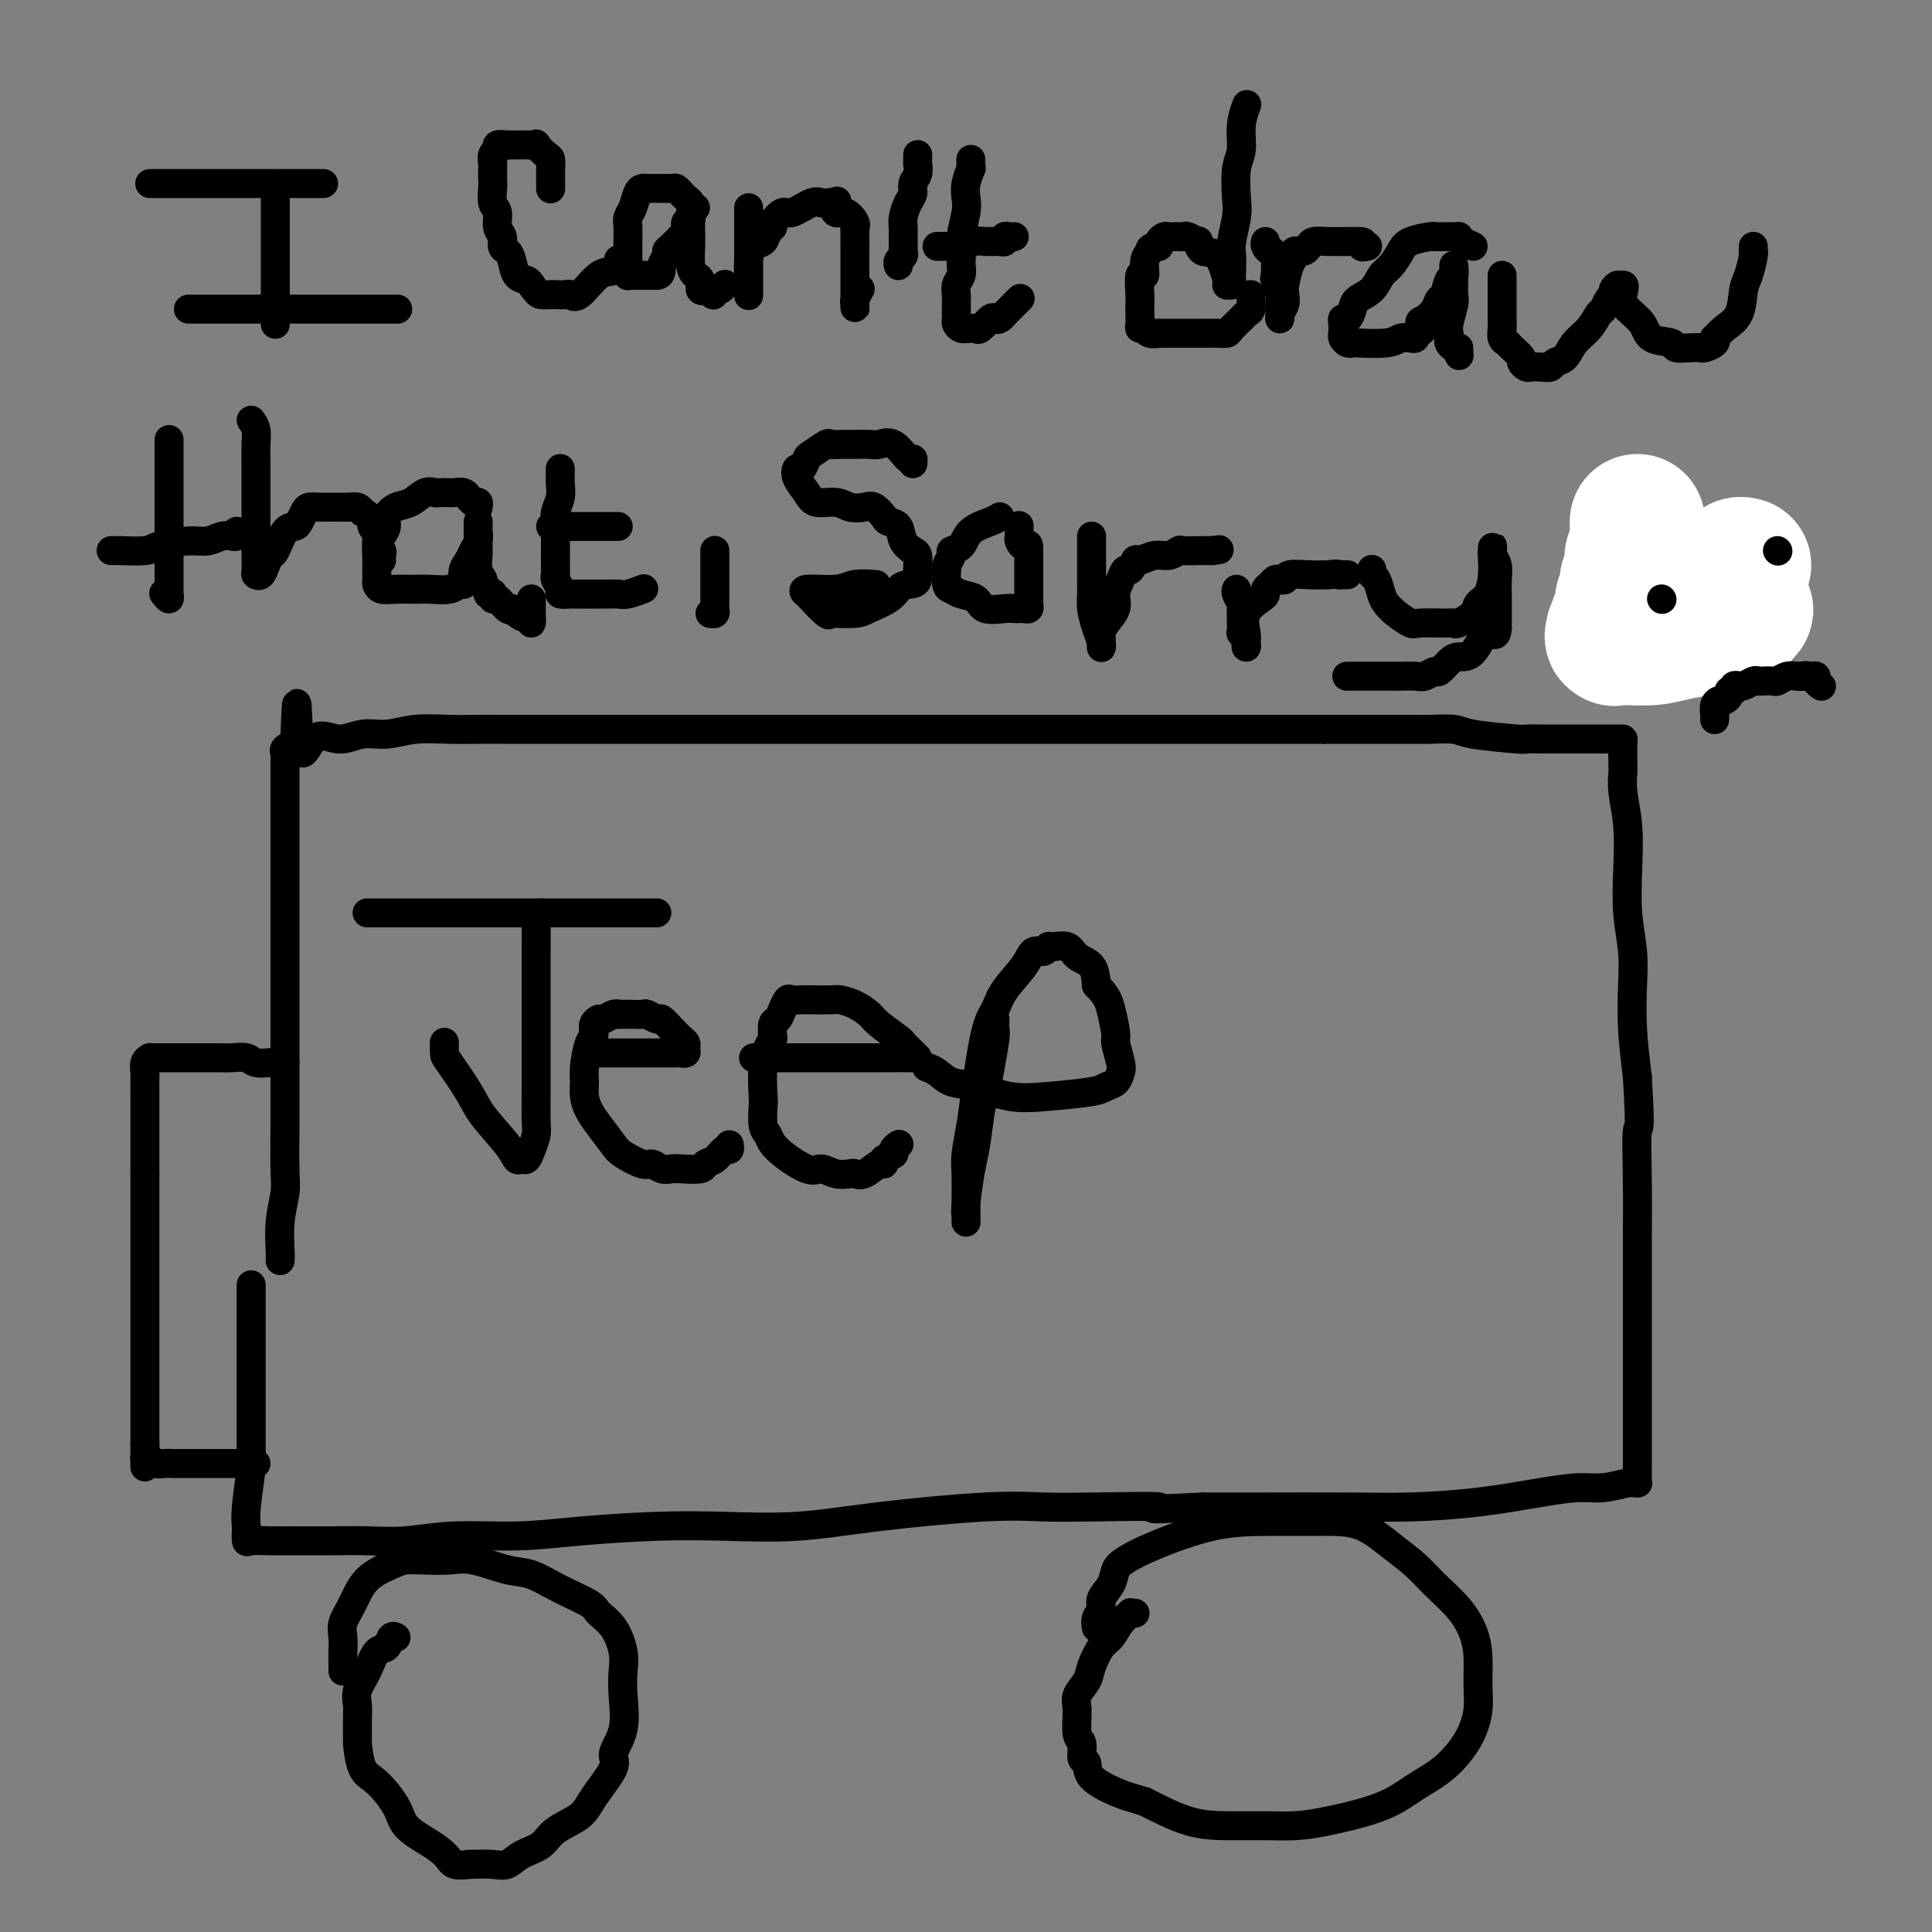 <svg viewBox='0 0 400 400' version='1.1' xmlns='http://www.w3.org/2000/svg' xmlns:xlink='http://www.w3.org/1999/xlink'><rect x="0" y="0" width="400" height="400" fill="#808080" stroke="none"/><g fill='none' stroke='#000000' stroke-width='6' stroke-linecap='round' stroke-linejoin='round'><path d='M58,261c0.030,-0.326 0.061,-0.652 0,-2c-0.061,-1.348 -0.212,-3.718 0,-6c0.212,-2.282 0.789,-4.478 1,-6c0.211,-1.522 0.057,-2.371 0,-5c-0.057,-2.629 -0.015,-7.036 0,-9c0.015,-1.964 0.004,-1.483 0,-6c-0.004,-4.517 -0.001,-14.031 0,-20c0.001,-5.969 0.000,-8.393 0,-11c-0.000,-2.607 -0.000,-5.399 0,-8c0.000,-2.601 0.000,-5.012 0,-7c-0.000,-1.988 -0.000,-3.552 0,-5c0.000,-1.448 0.000,-2.778 0,-4c-0.000,-1.222 -0.000,-2.334 0,-3c0.000,-0.666 0.000,-0.884 0,-2c-0.000,-1.116 -0.000,-3.129 0,-4c0.000,-0.871 0.000,-0.601 0,-1c-0.000,-0.399 -0.002,-1.469 0,-2c0.002,-0.531 0.006,-0.524 0,-1c-0.006,-0.476 -0.022,-1.437 0,-2c0.022,-0.563 0.083,-0.729 0,-1c-0.083,-0.271 -0.309,-0.649 0,-1c0.309,-0.351 1.155,-0.676 2,-1'/><path d='M61,154c0.572,-16.488 0.504,-4.207 1,0c0.496,4.207 1.558,0.339 3,-1c1.442,-1.339 3.266,-0.148 5,0c1.734,0.148 3.380,-0.745 5,-1c1.620,-0.255 3.214,0.128 5,0c1.786,-0.128 3.762,-0.766 6,-1c2.238,-0.234 4.737,-0.063 7,0c2.263,0.063 4.290,0.017 6,0c1.710,-0.017 3.104,-0.004 5,0c1.896,0.004 4.296,0.001 7,0c2.704,-0.001 5.714,-0.000 8,0c2.286,0.000 3.848,0.000 6,0c2.152,-0.000 4.893,-0.000 7,0c2.107,0.000 3.579,0.000 6,0c2.421,-0.000 5.790,-0.000 8,0c2.210,0.000 3.261,0.000 7,0c3.739,-0.000 10.164,-0.000 14,0c3.836,0.000 5.081,0.000 8,0c2.919,-0.000 7.512,-0.000 11,0c3.488,0.000 5.873,0.000 8,0c2.127,-0.000 3.997,-0.000 7,0c3.003,0.000 7.137,0.000 10,0c2.863,-0.000 4.453,-0.000 6,0c1.547,0.000 3.051,0.000 5,0c1.949,-0.000 4.343,-0.000 7,0c2.657,0.000 5.577,0.000 8,0c2.423,-0.000 4.348,-0.000 7,0c2.652,0.000 6.030,0.000 9,0c2.970,-0.000 5.530,-0.000 8,0c2.470,0.000 4.848,0.000 7,0c2.152,0.000 4.076,0.000 6,0'/><path d='M274,151c30.168,0.000 11.589,0.000 6,0c-5.589,-0.000 1.812,-0.001 5,0c3.188,0.001 2.163,0.003 3,0c0.837,-0.003 3.535,-0.011 5,0c1.465,0.011 1.697,0.041 3,0c1.303,-0.041 3.677,-0.155 5,0c1.323,0.155 1.597,0.577 4,1c2.403,0.423 6.937,0.845 9,1c2.063,0.155 1.656,0.041 2,0c0.344,-0.041 1.441,-0.011 3,0c1.559,0.011 3.581,0.003 5,0c1.419,-0.003 2.237,-0.001 4,0c1.763,0.001 4.473,0.001 6,0c1.527,-0.001 1.872,-0.005 2,0c0.128,0.005 0.038,0.017 0,1c-0.038,0.983 -0.024,2.938 0,4c0.024,1.062 0.058,1.233 0,2c-0.058,0.767 -0.208,2.132 0,4c0.208,1.868 0.774,4.239 1,7c0.226,2.761 0.112,5.911 0,9c-0.112,3.089 -0.223,6.118 0,9c0.223,2.882 0.782,5.618 1,8c0.218,2.382 0.097,4.411 0,7c-0.097,2.589 -0.171,5.740 0,9c0.171,3.260 0.585,6.630 1,10'/><path d='M339,223c0.774,12.803 0.207,9.810 0,11c-0.207,1.190 -0.056,6.562 0,11c0.056,4.438 0.015,7.944 0,11c-0.015,3.056 -0.004,5.664 0,9c0.004,3.336 0.001,7.399 0,10c-0.001,2.601 -0.000,3.739 0,5c0.000,1.261 0.000,2.645 0,4c-0.000,1.355 -0.000,2.680 0,4c0.000,1.320 -0.000,2.636 0,4c0.000,1.364 0.000,2.774 0,4c-0.000,1.226 -0.000,2.266 0,3c0.000,0.734 0.001,1.163 0,2c-0.001,0.837 -0.004,2.081 0,3c0.004,0.919 0.016,1.513 0,2c-0.016,0.487 -0.058,0.866 0,1c0.058,0.134 0.216,0.021 0,0c-0.216,-0.021 -0.806,0.049 -1,0c-0.194,-0.049 0.009,-0.217 -1,0c-1.009,0.217 -3.231,0.818 -5,1c-1.769,0.182 -3.085,-0.056 -5,0c-1.915,0.056 -4.430,0.407 -8,1c-3.570,0.593 -8.194,1.427 -13,2c-4.806,0.573 -9.793,0.886 -14,1c-4.207,0.114 -7.633,0.031 -13,0c-5.367,-0.031 -12.676,-0.009 -18,0c-5.324,0.009 -8.662,0.004 -12,0'/><path d='M249,312c-15.321,0.775 -8.622,0.213 -9,0c-0.378,-0.213 -7.833,-0.078 -13,0c-5.167,0.078 -8.046,0.098 -11,0c-2.954,-0.098 -5.982,-0.314 -12,0c-6.018,0.314 -15.024,1.159 -22,2c-6.976,0.841 -11.920,1.679 -17,2c-5.080,0.321 -10.294,0.123 -15,0c-4.706,-0.123 -8.902,-0.173 -14,0c-5.098,0.173 -11.096,0.568 -16,1c-4.904,0.432 -8.714,0.900 -13,1c-4.286,0.100 -9.047,-0.169 -13,0c-3.953,0.169 -7.099,0.778 -10,1c-2.901,0.222 -5.558,0.059 -8,0c-2.442,-0.059 -4.668,-0.014 -7,0c-2.332,0.014 -4.768,-0.003 -7,0c-2.232,0.003 -4.258,0.027 -6,0c-1.742,-0.027 -3.200,-0.106 -4,0c-0.800,0.106 -0.943,0.397 -1,0c-0.057,-0.397 -0.029,-1.482 0,-2c0.029,-0.518 0.059,-0.469 0,-1c-0.059,-0.531 -0.208,-1.643 0,-4c0.208,-2.357 0.774,-5.959 1,-8c0.226,-2.041 0.113,-2.520 0,-3'/><path d='M52,301c0.000,-3.791 -0.000,-4.268 0,-6c0.000,-1.732 0.000,-4.720 0,-7c0.000,-2.280 -0.000,-3.852 0,-5c0.000,-1.148 0.000,-1.873 0,-3c-0.000,-1.127 0.000,-2.655 0,-4c0.000,-1.345 0.000,-2.507 0,-3c0.000,-0.493 0.000,-0.318 0,-1c-0.000,-0.682 0.000,-2.221 0,-3c0.000,-0.779 0.000,-0.796 0,-1c0.000,-0.204 0.000,-0.593 0,-1c0.000,-0.407 0.000,-0.830 0,-1c-0.000,-0.170 0.000,-0.085 0,0'/><path d='M71,346c0.003,-0.692 0.007,-1.383 0,-2c-0.007,-0.617 -0.023,-1.158 0,-2c0.023,-0.842 0.086,-1.983 0,-3c-0.086,-1.017 -0.320,-1.908 0,-3c0.320,-1.092 1.193,-2.384 2,-4c0.807,-1.616 1.548,-3.557 3,-5c1.452,-1.443 3.613,-2.389 5,-3c1.387,-0.611 1.998,-0.889 3,-1c1.002,-0.111 2.394,-0.057 4,0c1.606,0.057 3.424,0.115 5,0c1.576,-0.115 2.909,-0.403 5,0c2.091,0.403 4.940,1.497 7,2c2.060,0.503 3.332,0.415 5,1c1.668,0.585 3.733,1.843 6,3c2.267,1.157 4.737,2.213 6,3c1.263,0.787 1.319,1.306 2,2c0.681,0.694 1.989,1.563 3,3c1.011,1.437 1.727,3.442 2,5c0.273,1.558 0.105,2.669 0,4c-0.105,1.331 -0.147,2.884 0,5c0.147,2.116 0.481,4.797 0,7c-0.481,2.203 -1.778,3.930 -2,5c-0.222,1.070 0.630,1.484 0,3c-0.630,1.516 -2.742,4.135 -4,6c-1.258,1.865 -1.663,2.977 -3,4c-1.337,1.023 -3.605,1.959 -5,3c-1.395,1.041 -1.915,2.188 -3,3c-1.085,0.812 -2.734,1.290 -4,2c-1.266,0.710 -2.149,1.653 -3,2c-0.851,0.347 -1.672,0.099 -3,0c-1.328,-0.099 -3.164,-0.050 -5,0'/><path d='M97,386c-3.138,0.491 -3.482,-0.282 -4,-1c-0.518,-0.718 -1.209,-1.383 -2,-2c-0.791,-0.617 -1.683,-1.187 -3,-2c-1.317,-0.813 -3.061,-1.869 -4,-3c-0.939,-1.131 -1.075,-2.338 -2,-4c-0.925,-1.662 -2.640,-3.778 -4,-5c-1.360,-1.222 -2.364,-1.548 -3,-3c-0.636,-1.452 -0.904,-4.029 -1,-5c-0.096,-0.971 -0.020,-0.334 0,-1c0.020,-0.666 -0.017,-2.634 0,-4c0.017,-1.366 0.088,-2.129 0,-3c-0.088,-0.871 -0.336,-1.849 0,-3c0.336,-1.151 1.257,-2.477 2,-4c0.743,-1.523 1.310,-3.245 2,-4c0.690,-0.755 1.505,-0.543 2,-1c0.495,-0.457 0.672,-1.585 1,-2c0.328,-0.415 0.808,-0.119 1,0c0.192,0.119 0.096,0.059 0,0'/><path d='M227,337c-0.128,-0.661 -0.256,-1.322 0,-2c0.256,-0.678 0.896,-1.375 1,-2c0.104,-0.625 -0.327,-1.180 0,-2c0.327,-0.820 1.413,-1.904 2,-3c0.587,-1.096 0.677,-2.203 1,-3c0.323,-0.797 0.880,-1.285 2,-2c1.120,-0.715 2.804,-1.656 6,-3c3.196,-1.344 7.904,-3.092 12,-4c4.096,-0.908 7.581,-0.978 11,-1c3.419,-0.022 6.771,0.002 9,0c2.229,-0.002 3.336,-0.032 5,0c1.664,0.032 3.884,0.125 6,1c2.116,0.875 4.129,2.533 6,4c1.871,1.467 3.601,2.743 5,4c1.399,1.257 2.466,2.496 4,4c1.534,1.504 3.537,3.275 5,5c1.463,1.725 2.388,3.404 3,5c0.612,1.596 0.910,3.109 1,5c0.090,1.891 -0.029,4.161 0,6c0.029,1.839 0.205,3.247 0,5c-0.205,1.753 -0.791,3.849 -2,6c-1.209,2.151 -3.042,4.356 -5,6c-1.958,1.644 -4.040,2.728 -6,4c-1.960,1.272 -3.799,2.733 -7,4c-3.201,1.267 -7.763,2.339 -11,3c-3.237,0.661 -5.149,0.912 -7,1c-1.851,0.088 -3.640,0.013 -6,0c-2.360,-0.013 -5.289,0.035 -8,0c-2.711,-0.035 -5.203,-0.153 -8,-1c-2.797,-0.847 -5.898,-2.424 -9,-4'/><path d='M237,373c-3.697,-1.092 -4.440,-1.322 -6,-2c-1.560,-0.678 -3.939,-1.803 -5,-3c-1.061,-1.197 -0.806,-2.467 -1,-3c-0.194,-0.533 -0.839,-0.330 -1,-1c-0.161,-0.670 0.160,-2.213 0,-3c-0.160,-0.787 -0.801,-0.817 -1,-2c-0.199,-1.183 0.044,-3.518 0,-5c-0.044,-1.482 -0.374,-2.111 0,-3c0.374,-0.889 1.450,-2.037 2,-3c0.550,-0.963 0.572,-1.740 1,-3c0.428,-1.260 1.263,-3.003 2,-4c0.737,-0.997 1.378,-1.248 2,-2c0.622,-0.752 1.225,-2.005 2,-3c0.775,-0.995 1.723,-1.731 2,-2c0.277,-0.269 -0.118,-0.073 0,0c0.118,0.073 0.748,0.021 1,0c0.252,-0.021 0.126,-0.010 0,0'/><path d='M76,189c0.981,0.000 1.961,0.000 3,0c1.039,0.000 2.135,0.000 3,0c0.865,0.000 1.498,0.000 4,0c2.502,0.000 6.873,0.000 11,0c4.127,0.000 8.010,0.000 12,0c3.990,0.000 8.089,0.000 12,0c3.911,0.000 7.636,0.000 10,0c2.364,0.000 3.367,0.000 4,0c0.633,0.000 0.895,0.000 1,0c0.105,0.000 0.052,0.000 0,0'/><path d='M112,189c-0.423,0.276 -0.845,0.551 -1,1c-0.155,0.449 -0.041,1.071 0,2c0.041,0.929 0.011,2.165 0,4c-0.011,1.835 -0.003,4.271 0,6c0.003,1.729 0.001,2.753 0,4c-0.001,1.247 0.001,2.717 0,5c-0.001,2.283 -0.003,5.377 0,8c0.003,2.623 0.012,4.773 0,7c-0.012,2.227 -0.045,4.530 0,6c0.045,1.470 0.167,2.108 0,3c-0.167,0.892 -0.622,2.037 -1,3c-0.378,0.963 -0.678,1.745 -1,2c-0.322,0.255 -0.664,-0.018 -1,0c-0.336,0.018 -0.664,0.327 -1,0c-0.336,-0.327 -0.678,-1.291 -2,-3c-1.322,-1.709 -3.622,-4.164 -5,-6c-1.378,-1.836 -1.833,-3.053 -3,-5c-1.167,-1.947 -3.045,-4.625 -4,-6c-0.955,-1.375 -0.988,-1.447 -1,-2c-0.012,-0.553 -0.003,-1.587 0,-2c0.003,-0.413 0.002,-0.207 0,0'/><path d='M123,218c0.367,-0.000 0.734,-0.000 1,0c0.266,0.000 0.432,0.000 1,0c0.568,-0.000 1.538,-0.000 3,0c1.462,0.000 3.415,0.001 5,0c1.585,-0.001 2.803,-0.003 4,0c1.197,0.003 2.374,0.012 3,0c0.626,-0.012 0.701,-0.044 1,0c0.299,0.044 0.820,0.164 1,0c0.180,-0.164 0.017,-0.612 0,-1c-0.017,-0.388 0.113,-0.716 0,-1c-0.113,-0.284 -0.468,-0.525 -1,-1c-0.532,-0.475 -1.241,-1.185 -2,-2c-0.759,-0.815 -1.570,-1.735 -2,-2c-0.430,-0.265 -0.481,0.125 -1,0c-0.519,-0.125 -1.506,-0.766 -2,-1c-0.494,-0.234 -0.496,-0.063 -1,0c-0.504,0.063 -1.510,0.016 -2,0c-0.490,-0.016 -0.464,-0.001 -1,0c-0.536,0.001 -1.635,-0.014 -2,0c-0.365,0.014 0.005,0.055 0,0c-0.005,-0.055 -0.386,-0.207 -1,0c-0.614,0.207 -1.461,0.773 -2,1c-0.539,0.227 -0.769,0.113 -1,0'/><path d='M124,211c-1.729,0.784 -1.052,2.243 -1,3c0.052,0.757 -0.519,0.811 -1,2c-0.481,1.189 -0.870,3.514 -1,5c-0.130,1.486 -0.000,2.135 0,3c0.000,0.865 -0.129,1.946 0,3c0.129,1.054 0.517,2.080 1,3c0.483,0.920 1.060,1.734 2,3c0.940,1.266 2.244,2.984 3,4c0.756,1.016 0.966,1.330 2,2c1.034,0.670 2.894,1.696 4,2c1.106,0.304 1.460,-0.114 2,0c0.540,0.114 1.268,0.759 2,1c0.732,0.241 1.470,0.077 2,0c0.530,-0.077 0.852,-0.067 2,0c1.148,0.067 3.120,0.191 4,0c0.880,-0.191 0.667,-0.696 1,-1c0.333,-0.304 1.214,-0.407 2,-1c0.786,-0.593 1.479,-1.674 2,-2c0.521,-0.326 0.871,0.105 1,0c0.129,-0.105 0.037,-0.744 0,-1c-0.037,-0.256 -0.018,-0.128 0,0'/><path d='M156,219c1.632,0.000 3.263,0.000 4,0c0.737,-0.000 0.579,-0.000 1,0c0.421,0.000 1.420,0.001 3,0c1.580,-0.001 3.742,-0.002 7,0c3.258,0.002 7.612,0.007 11,0c3.388,-0.007 5.812,-0.028 7,0c1.188,0.028 1.142,0.103 1,0c-0.142,-0.103 -0.379,-0.383 -1,-1c-0.621,-0.617 -1.625,-1.569 -2,-2c-0.375,-0.431 -0.121,-0.340 -1,-1c-0.879,-0.660 -2.891,-2.072 -4,-3c-1.109,-0.928 -1.316,-1.373 -2,-2c-0.684,-0.627 -1.846,-1.436 -3,-2c-1.154,-0.564 -2.302,-0.883 -3,-1c-0.698,-0.117 -0.946,-0.033 -2,0c-1.054,0.033 -2.912,0.014 -4,0c-1.088,-0.014 -1.405,-0.025 -2,0c-0.595,0.025 -1.470,0.085 -2,0c-0.530,-0.085 -0.717,-0.316 -1,0c-0.283,0.316 -0.664,1.177 -1,2c-0.336,0.823 -0.629,1.606 -1,2c-0.371,0.394 -0.820,0.398 -1,1c-0.180,0.602 -0.090,1.801 0,3'/><path d='M160,215c-1.071,1.962 -1.748,2.867 -2,5c-0.252,2.133 -0.080,5.493 0,7c0.080,1.507 0.066,1.162 0,2c-0.066,0.838 -0.184,2.861 0,4c0.184,1.139 0.671,1.395 1,2c0.329,0.605 0.502,1.560 2,3c1.498,1.440 4.323,3.366 6,4c1.677,0.634 2.205,-0.024 3,0c0.795,0.024 1.855,0.731 3,1c1.145,0.269 2.374,0.101 3,0c0.626,-0.101 0.649,-0.135 1,0c0.351,0.135 1.030,0.440 2,0c0.970,-0.440 2.231,-1.623 3,-2c0.769,-0.377 1.047,0.053 1,0c-0.047,-0.053 -0.419,-0.589 0,-1c0.419,-0.411 1.628,-0.698 2,-1c0.372,-0.302 -0.092,-0.620 0,-1c0.092,-0.380 0.741,-0.823 1,-1c0.259,-0.177 0.130,-0.089 0,0'/><path d='M206,211c-0.024,0.765 -0.048,1.531 0,2c0.048,0.469 0.167,0.642 0,2c-0.167,1.358 -0.622,3.899 -1,6c-0.378,2.101 -0.679,3.760 -1,5c-0.321,1.240 -0.660,2.061 -1,4c-0.340,1.939 -0.679,4.994 -1,7c-0.321,2.006 -0.622,2.961 -1,5c-0.378,2.039 -0.833,5.161 -1,7c-0.167,1.839 -0.044,2.396 0,3c0.044,0.604 0.011,1.255 0,1c-0.011,-0.255 0.000,-1.418 0,-2c-0.000,-0.582 -0.012,-0.584 0,-2c0.012,-1.416 0.047,-4.245 0,-6c-0.047,-1.755 -0.178,-2.436 0,-4c0.178,-1.564 0.664,-4.009 1,-6c0.336,-1.991 0.520,-3.526 1,-7c0.480,-3.474 1.255,-8.886 2,-12c0.745,-3.114 1.460,-3.930 2,-5c0.540,-1.070 0.905,-2.396 2,-4c1.095,-1.604 2.922,-3.487 4,-5c1.078,-1.513 1.409,-2.656 2,-3c0.591,-0.344 1.441,0.110 2,0c0.559,-0.110 0.825,-0.785 1,-1c0.175,-0.215 0.257,0.031 1,0c0.743,-0.031 2.148,-0.338 3,0c0.852,0.338 1.153,1.322 2,2c0.847,0.678 2.242,1.051 3,2c0.758,0.949 0.879,2.475 1,4'/><path d='M227,204c2.162,2.084 2.566,3.292 3,5c0.434,1.708 0.899,3.914 1,5c0.101,1.086 -0.161,1.050 0,2c0.161,0.950 0.747,2.884 1,4c0.253,1.116 0.174,1.412 0,2c-0.174,0.588 -0.441,1.466 -1,2c-0.559,0.534 -1.408,0.725 -2,1c-0.592,0.275 -0.928,0.636 -3,1c-2.072,0.364 -5.881,0.732 -9,1c-3.119,0.268 -5.547,0.436 -8,0c-2.453,-0.436 -4.931,-1.476 -7,-2c-2.069,-0.524 -3.730,-0.532 -5,-1c-1.270,-0.468 -2.150,-1.395 -3,-2c-0.850,-0.605 -1.672,-0.887 -2,-1c-0.328,-0.113 -0.164,-0.056 0,0'/><path d='M31,38c0.323,0.000 0.646,0.000 1,0c0.354,0.000 0.738,0.000 1,0c0.262,0.000 0.401,0.000 2,0c1.599,0.000 4.659,0.000 7,0c2.341,0.000 3.962,0.000 6,0c2.038,0.000 4.494,0.000 7,0c2.506,0.000 5.064,0.000 7,0c1.936,0.000 3.252,0.000 4,0c0.748,0.000 0.928,0.000 1,0c0.072,0.000 0.036,0.000 0,0'/><path d='M57,38c0.000,0.082 0.000,0.165 0,1c0.000,0.835 0.000,2.424 0,3c0.000,0.576 -0.000,0.140 0,2c0.000,1.860 -0.000,6.016 0,8c0.000,1.984 0.000,1.795 0,3c-0.000,1.205 0.000,3.805 0,5c0.000,1.195 0.000,0.986 0,2c0.000,1.014 0.000,3.251 0,4c-0.000,0.749 0.000,0.009 0,0c0.000,-0.009 0.000,0.712 0,1c0.000,0.288 0.000,0.144 0,0'/><path d='M39,64c0.343,0.000 0.685,0.000 1,0c0.315,0.000 0.602,0.000 2,0c1.398,0.000 3.906,0.000 6,0c2.094,0.000 3.774,0.000 7,0c3.226,0.000 8.000,0.000 11,0c3.000,0.000 4.227,-0.000 6,0c1.773,0.000 4.093,0.000 6,0c1.907,0.000 3.402,0.000 4,0c0.598,0.000 0.299,0.000 0,0'/><path d='M114,39c0.000,0.095 0.000,0.190 0,0c-0.000,-0.190 -0.002,-0.666 0,-1c0.002,-0.334 0.006,-0.528 0,-1c-0.006,-0.472 -0.024,-1.223 0,-2c0.024,-0.777 0.090,-1.581 0,-2c-0.090,-0.419 -0.338,-0.452 -1,-1c-0.662,-0.548 -1.740,-1.611 -2,-2c-0.260,-0.389 0.299,-0.104 0,0c-0.299,0.104 -1.455,0.028 -2,0c-0.545,-0.028 -0.480,-0.008 -1,0c-0.520,0.008 -1.627,0.006 -2,0c-0.373,-0.006 -0.013,-0.014 0,0c0.013,0.014 -0.322,0.049 -1,0c-0.678,-0.049 -1.698,-0.183 -2,0c-0.302,0.183 0.115,0.682 0,1c-0.115,0.318 -0.763,0.454 -1,1c-0.237,0.546 -0.065,1.501 0,2c0.065,0.499 0.021,0.541 0,1c-0.021,0.459 -0.021,1.334 0,2c0.021,0.666 0.062,1.123 0,2c-0.062,0.877 -0.228,2.175 0,3c0.228,0.825 0.849,1.176 1,2c0.151,0.824 -0.166,2.120 0,3c0.166,0.880 0.817,1.342 1,2c0.183,0.658 -0.102,1.510 0,2c0.102,0.490 0.591,0.617 1,1c0.409,0.383 0.739,1.020 1,2c0.261,0.980 0.455,2.302 1,3c0.545,0.698 1.441,0.771 2,1c0.559,0.229 0.779,0.615 1,1'/><path d='M110,59c1.268,1.690 1.439,1.916 2,2c0.561,0.084 1.514,0.026 2,0c0.486,-0.026 0.507,-0.022 1,0c0.493,0.022 1.459,0.060 2,0c0.541,-0.060 0.656,-0.220 1,0c0.344,0.220 0.915,0.819 2,0c1.085,-0.819 2.683,-3.054 4,-4c1.317,-0.946 2.355,-0.601 3,-1c0.645,-0.399 0.899,-1.543 1,-2c0.101,-0.457 0.051,-0.229 0,0'/><path d='M144,43c-0.447,0.089 -0.894,0.178 -1,0c-0.106,-0.178 0.127,-0.622 0,-1c-0.127,-0.378 -0.616,-0.690 -1,-1c-0.384,-0.310 -0.662,-0.619 -1,-1c-0.338,-0.381 -0.734,-0.834 -1,-1c-0.266,-0.166 -0.400,-0.044 -1,0c-0.600,0.044 -1.666,0.012 -2,0c-0.334,-0.012 0.065,-0.004 0,0c-0.065,0.004 -0.595,0.002 -1,0c-0.405,-0.002 -0.686,-0.005 -1,0c-0.314,0.005 -0.662,0.018 -1,0c-0.338,-0.018 -0.665,-0.067 -1,0c-0.335,0.067 -0.678,0.248 -1,1c-0.322,0.752 -0.622,2.073 -1,3c-0.378,0.927 -0.833,1.460 -1,2c-0.167,0.540 -0.045,1.086 0,2c0.045,0.914 0.012,2.196 0,3c-0.012,0.804 -0.004,1.130 0,2c0.004,0.870 0.003,2.286 0,3c-0.003,0.714 -0.007,0.727 0,1c0.007,0.273 0.026,0.805 0,1c-0.026,0.195 -0.096,0.052 0,0c0.096,-0.052 0.357,-0.014 1,0c0.643,0.014 1.667,0.004 2,0c0.333,-0.004 -0.026,-0.001 0,0c0.026,0.001 0.436,0.000 1,0c0.564,-0.000 1.282,-0.000 2,0'/><path d='M136,57c1.092,-0.036 0.821,-1.126 1,-2c0.179,-0.874 0.808,-1.530 1,-2c0.192,-0.470 -0.054,-0.752 0,-1c0.054,-0.248 0.407,-0.462 1,-1c0.593,-0.538 1.426,-1.401 2,-2c0.574,-0.599 0.890,-0.936 1,-1c0.110,-0.064 0.015,0.143 0,0c-0.015,-0.143 0.048,-0.635 0,-1c-0.048,-0.365 -0.209,-0.601 0,-1c0.209,-0.399 0.787,-0.959 1,-1c0.213,-0.041 0.060,0.437 0,1c-0.060,0.563 -0.026,1.210 0,2c0.026,0.790 0.044,1.722 0,3c-0.044,1.278 -0.152,2.903 0,4c0.152,1.097 0.562,1.667 1,2c0.438,0.333 0.905,0.429 1,1c0.095,0.571 -0.181,1.617 0,2c0.181,0.383 0.818,0.103 1,0c0.182,-0.103 -0.091,-0.029 0,0c0.091,0.029 0.545,0.015 1,0'/><path d='M147,60c0.955,2.150 0.844,0.525 1,0c0.156,-0.525 0.581,0.051 1,0c0.419,-0.051 0.834,-0.729 1,-1c0.166,-0.271 0.083,-0.136 0,0'/><path d='M155,43c0.000,0.533 0.000,1.066 0,1c-0.000,-0.066 -0.000,-0.731 0,0c0.000,0.731 0.000,2.856 0,4c-0.000,1.144 -0.000,1.305 0,2c0.000,0.695 0.000,1.923 0,3c-0.000,1.077 -0.000,2.004 0,3c0.000,0.996 0.000,2.063 0,3c-0.000,0.937 -0.001,1.745 0,2c0.001,0.255 0.002,-0.044 0,0c-0.002,0.044 -0.008,0.430 0,0c0.008,-0.430 0.029,-1.677 0,-3c-0.029,-1.323 -0.109,-2.722 0,-4c0.109,-1.278 0.406,-2.435 1,-3c0.594,-0.565 1.486,-0.538 2,-1c0.514,-0.462 0.649,-1.414 1,-2c0.351,-0.586 0.916,-0.806 1,-1c0.084,-0.194 -0.314,-0.364 0,-1c0.314,-0.636 1.341,-1.740 2,-2c0.659,-0.260 0.950,0.323 2,0c1.050,-0.323 2.859,-1.550 4,-2c1.141,-0.450 1.615,-0.121 2,0c0.385,0.121 0.681,0.035 1,0c0.319,-0.035 0.659,-0.017 1,0'/><path d='M172,42c1.797,-0.438 1.291,-0.534 1,0c-0.291,0.534 -0.365,1.699 0,2c0.365,0.301 1.170,-0.261 2,0c0.830,0.261 1.687,1.345 2,2c0.313,0.655 0.084,0.882 0,1c-0.084,0.118 -0.023,0.127 0,1c0.023,0.873 0.006,2.608 0,4c-0.006,1.392 -0.002,2.439 0,3c0.002,0.561 0.000,0.636 0,1c-0.000,0.364 -0.000,1.016 0,2c0.000,0.984 0.000,2.299 0,3c-0.000,0.701 -0.001,0.789 0,1c0.001,0.211 0.004,0.547 0,1c-0.004,0.453 -0.015,1.025 0,1c0.015,-0.025 0.056,-0.646 0,-1c-0.056,-0.354 -0.207,-0.442 0,-1c0.207,-0.558 0.774,-1.588 1,-2c0.226,-0.412 0.113,-0.206 0,0'/><path d='M190,32c0.009,0.357 0.017,0.715 0,1c-0.017,0.285 -0.060,0.498 0,1c0.060,0.502 0.223,1.293 0,2c-0.223,0.707 -0.830,1.331 -1,2c-0.170,0.669 0.098,1.384 0,2c-0.098,0.616 -0.562,1.134 -1,2c-0.438,0.866 -0.849,2.081 -1,3c-0.151,0.919 -0.041,1.541 0,2c0.041,0.459 0.012,0.753 0,1c-0.012,0.247 -0.007,0.447 0,1c0.007,0.553 0.016,1.458 0,2c-0.016,0.542 -0.057,0.720 0,1c0.057,0.280 0.211,0.663 0,1c-0.211,0.337 -0.788,0.629 -1,1c-0.212,0.371 -0.061,0.820 0,1c0.061,0.180 0.030,0.090 0,0'/><path d='M201,33c0.008,0.290 0.016,0.581 0,1c-0.016,0.419 -0.056,0.967 0,1c0.056,0.033 0.207,-0.449 0,0c-0.207,0.449 -0.773,1.829 -1,3c-0.227,1.171 -0.114,2.134 0,3c0.114,0.866 0.228,1.636 0,3c-0.228,1.364 -0.797,3.324 -1,5c-0.203,1.676 -0.040,3.069 0,4c0.040,0.931 -0.042,1.399 0,2c0.042,0.601 0.207,1.334 0,2c-0.207,0.666 -0.788,1.265 -1,2c-0.212,0.735 -0.057,1.608 0,2c0.057,0.392 0.014,0.304 0,1c-0.014,0.696 -0.001,2.176 0,3c0.001,0.824 -0.010,0.991 0,1c0.010,0.009 0.040,-0.141 0,0c-0.040,0.141 -0.151,0.574 0,1c0.151,0.426 0.566,0.846 1,1c0.434,0.154 0.889,0.043 1,0c0.111,-0.043 -0.121,-0.019 0,0c0.121,0.019 0.596,0.033 1,0c0.404,-0.033 0.738,-0.113 1,0c0.262,0.113 0.452,0.419 1,0c0.548,-0.419 1.453,-1.562 2,-2c0.547,-0.438 0.737,-0.172 1,0c0.263,0.172 0.600,0.249 1,0c0.400,-0.249 0.864,-0.824 1,-1c0.136,-0.176 -0.056,0.045 0,0c0.056,-0.045 0.361,-0.358 1,-1c0.639,-0.642 1.611,-1.612 2,-2c0.389,-0.388 0.194,-0.194 0,0'/><path d='M194,51c0.438,-0.000 0.877,-0.000 1,0c0.123,0.000 -0.068,0.001 0,0c0.068,-0.001 0.397,-0.004 1,0c0.603,0.004 1.480,0.015 2,0c0.520,-0.015 0.684,-0.057 1,0c0.316,0.057 0.785,0.211 1,0c0.215,-0.211 0.176,-0.789 1,-1c0.824,-0.211 2.512,-0.056 3,0c0.488,0.056 -0.224,0.011 0,0c0.224,-0.011 1.383,0.011 2,0c0.617,-0.011 0.691,-0.056 1,0c0.309,0.056 0.854,0.211 1,0c0.146,-0.211 -0.105,-0.789 0,-1c0.105,-0.211 0.567,-0.057 1,0c0.433,0.057 0.838,0.016 1,0c0.162,-0.016 0.081,-0.008 0,0'/><path d='M258,22c0.121,-0.322 0.242,-0.645 0,0c-0.242,0.645 -0.849,2.257 -1,4c-0.151,1.743 0.152,3.618 0,5c-0.152,1.382 -0.759,2.270 -1,4c-0.241,1.730 -0.117,4.301 0,6c0.117,1.699 0.227,2.525 0,4c-0.227,1.475 -0.792,3.601 -1,5c-0.208,1.399 -0.060,2.073 0,3c0.060,0.927 0.031,2.106 0,3c-0.031,0.894 -0.066,1.503 0,2c0.066,0.497 0.232,0.881 0,1c-0.232,0.119 -0.861,-0.029 -1,0c-0.139,0.029 0.213,0.233 0,-1c-0.213,-1.233 -0.992,-3.903 -2,-5c-1.008,-1.097 -2.245,-0.620 -3,-1c-0.755,-0.380 -1.028,-1.619 -1,-2c0.028,-0.381 0.358,0.094 0,0c-0.358,-0.094 -1.406,-0.757 -2,-1c-0.594,-0.243 -0.736,-0.066 -1,0c-0.264,0.066 -0.649,0.020 -1,0c-0.351,-0.020 -0.668,-0.016 -1,0c-0.332,0.016 -0.680,0.043 -1,0c-0.320,-0.043 -0.611,-0.156 -1,0c-0.389,0.156 -0.874,0.580 -1,1c-0.126,0.420 0.107,0.834 0,1c-0.107,0.166 -0.553,0.083 -1,0'/><path d='M239,51c-1.244,0.467 -0.855,0.636 -1,1c-0.145,0.364 -0.823,0.923 -1,2c-0.177,1.077 0.149,2.673 0,3c-0.149,0.327 -0.772,-0.613 -1,0c-0.228,0.613 -0.062,2.781 0,4c0.062,1.219 0.020,1.488 0,2c-0.020,0.512 -0.018,1.265 0,2c0.018,0.735 0.051,1.451 0,2c-0.051,0.549 -0.187,0.932 0,1c0.187,0.068 0.697,-0.178 1,0c0.303,0.178 0.398,0.780 1,1c0.602,0.220 1.712,0.059 2,0c0.288,-0.059 -0.247,-0.016 0,0c0.247,0.016 1.277,0.004 2,0c0.723,-0.004 1.139,-0.001 2,0c0.861,0.001 2.166,-0.002 3,0c0.834,0.002 1.198,0.007 2,0c0.802,-0.007 2.042,-0.025 3,0c0.958,0.025 1.632,0.095 2,0c0.368,-0.095 0.428,-0.353 1,-1c0.572,-0.647 1.656,-1.682 2,-2c0.344,-0.318 -0.051,0.083 0,0c0.051,-0.083 0.550,-0.649 1,-1c0.450,-0.351 0.853,-0.486 1,-1c0.147,-0.514 0.039,-1.406 0,-2c-0.039,-0.594 -0.011,-0.891 0,-1c0.011,-0.109 0.003,-0.031 0,0c-0.003,0.031 -0.002,0.016 0,0'/><path d='M262,50c-0.083,0.308 -0.167,0.616 0,1c0.167,0.384 0.584,0.844 1,1c0.416,0.156 0.829,0.009 1,1c0.171,0.991 0.099,3.121 0,4c-0.099,0.879 -0.224,0.506 0,1c0.224,0.494 0.796,1.853 1,3c0.204,1.147 0.041,2.080 0,3c-0.041,0.920 0.041,1.826 0,2c-0.041,0.174 -0.204,-0.383 0,-1c0.204,-0.617 0.777,-1.292 1,-2c0.223,-0.708 0.097,-1.447 0,-2c-0.097,-0.553 -0.166,-0.919 0,-2c0.166,-1.081 0.565,-2.878 1,-4c0.435,-1.122 0.904,-1.568 1,-2c0.096,-0.432 -0.181,-0.851 0,-1c0.181,-0.149 0.821,-0.030 1,0c0.179,0.030 -0.101,-0.031 0,0c0.101,0.031 0.584,0.152 1,0c0.416,-0.152 0.766,-0.577 1,-1c0.234,-0.423 0.353,-0.846 1,-1c0.647,-0.154 1.823,-0.041 3,0c1.177,0.041 2.357,0.011 3,0c0.643,-0.011 0.750,-0.003 1,0c0.250,0.003 0.643,0.001 1,0c0.357,-0.001 0.679,-0.000 1,0'/><path d='M281,50c2.179,-0.083 1.125,0.708 1,1c-0.125,0.292 0.679,0.083 1,0c0.321,-0.083 0.161,-0.042 0,0'/><path d='M305,51c-0.726,-0.309 -1.452,-0.619 -2,-1c-0.548,-0.381 -0.919,-0.834 -1,-1c-0.081,-0.166 0.128,-0.044 0,0c-0.128,0.044 -0.595,0.012 -1,0c-0.405,-0.012 -0.750,-0.004 -1,0c-0.250,0.004 -0.406,0.004 -1,0c-0.594,-0.004 -1.625,-0.010 -2,0c-0.375,0.010 -0.092,0.037 0,0c0.092,-0.037 -0.006,-0.138 -1,0c-0.994,0.138 -2.884,0.516 -4,1c-1.116,0.484 -1.458,1.074 -2,2c-0.542,0.926 -1.283,2.187 -2,3c-0.717,0.813 -1.410,1.178 -2,2c-0.590,0.822 -1.076,2.100 -2,3c-0.924,0.900 -2.286,1.420 -3,2c-0.714,0.580 -0.780,1.220 -1,2c-0.220,0.780 -0.596,1.700 -1,2c-0.404,0.300 -0.838,-0.021 -1,0c-0.162,0.021 -0.053,0.384 0,1c0.053,0.616 0.051,1.485 0,2c-0.051,0.515 -0.151,0.675 0,1c0.151,0.325 0.554,0.815 1,1c0.446,0.185 0.935,0.063 1,0c0.065,-0.063 -0.294,-0.069 1,0c1.294,0.069 4.242,0.212 6,0c1.758,-0.212 2.327,-0.778 3,-1c0.673,-0.222 1.450,-0.098 2,0c0.550,0.098 0.871,0.171 1,0c0.129,-0.171 0.064,-0.585 0,-1'/><path d='M293,69c2.515,-0.416 1.304,-1.457 1,-2c-0.304,-0.543 0.300,-0.587 1,-1c0.700,-0.413 1.498,-1.194 2,-2c0.502,-0.806 0.709,-1.636 1,-2c0.291,-0.364 0.666,-0.263 1,-1c0.334,-0.737 0.625,-2.312 1,-3c0.375,-0.688 0.832,-0.489 1,-1c0.168,-0.511 0.046,-1.730 0,-2c-0.046,-0.270 -0.016,0.410 0,1c0.016,0.590 0.018,1.089 0,2c-0.018,0.911 -0.057,2.233 0,3c0.057,0.767 0.211,0.979 0,2c-0.211,1.021 -0.786,2.852 -1,4c-0.214,1.148 -0.069,1.614 0,2c0.069,0.386 0.060,0.691 0,1c-0.060,0.309 -0.170,0.622 0,1c0.170,0.378 0.620,0.822 1,1c0.380,0.178 0.690,0.089 1,0'/><path d='M302,72c0.167,2.833 0.083,1.417 0,0'/><path d='M311,57c-0.001,0.222 -0.001,0.444 0,1c0.001,0.556 0.004,1.444 0,3c-0.004,1.556 -0.013,3.778 0,5c0.013,1.222 0.050,1.445 0,2c-0.050,0.555 -0.186,1.444 0,2c0.186,0.556 0.694,0.780 1,1c0.306,0.220 0.410,0.437 1,1c0.590,0.563 1.666,1.471 2,2c0.334,0.529 -0.075,0.679 0,1c0.075,0.321 0.635,0.815 1,1c0.365,0.185 0.535,0.062 1,0c0.465,-0.062 1.226,-0.064 2,0c0.774,0.064 1.562,0.195 2,0c0.438,-0.195 0.527,-0.714 1,-1c0.473,-0.286 1.331,-0.338 2,-1c0.669,-0.662 1.149,-1.936 2,-3c0.851,-1.064 2.074,-1.920 3,-3c0.926,-1.080 1.553,-2.383 2,-3c0.447,-0.617 0.712,-0.548 1,-1c0.288,-0.452 0.599,-1.425 1,-2c0.401,-0.575 0.891,-0.752 1,-1c0.109,-0.248 -0.163,-0.567 0,-1c0.163,-0.433 0.761,-0.981 1,-1c0.239,-0.019 0.120,0.490 0,1'/><path d='M335,60c1.912,-2.085 1.193,-0.297 1,1c-0.193,1.297 0.142,2.103 1,3c0.858,0.897 2.239,1.887 3,3c0.761,1.113 0.901,2.351 2,3c1.099,0.649 3.158,0.711 4,1c0.842,0.289 0.468,0.807 1,1c0.532,0.193 1.971,0.062 3,0c1.029,-0.062 1.647,-0.053 2,0c0.353,0.053 0.439,0.152 1,0c0.561,-0.152 1.597,-0.555 2,-1c0.403,-0.445 0.174,-0.931 0,-1c-0.174,-0.069 -0.293,0.279 0,0c0.293,-0.279 0.996,-1.185 2,-2c1.004,-0.815 2.307,-1.539 3,-3c0.693,-1.461 0.774,-3.658 1,-5c0.226,-1.342 0.596,-1.827 1,-3c0.404,-1.173 0.840,-3.032 1,-4c0.160,-0.968 0.043,-1.043 0,-1c-0.043,0.043 -0.012,0.204 0,0c0.012,-0.204 0.003,-0.773 0,-1c-0.003,-0.227 -0.002,-0.114 0,0'/><path d='M35,91c-0.000,0.266 -0.000,0.532 0,1c0.000,0.468 0.000,1.139 0,2c-0.000,0.861 -0.000,1.914 0,3c0.000,1.086 0.000,2.205 0,4c-0.000,1.795 -0.000,4.266 0,6c0.000,1.734 0.000,2.732 0,4c-0.000,1.268 -0.000,2.808 0,4c0.000,1.192 0.001,2.037 0,3c-0.001,0.963 -0.004,2.044 0,3c0.004,0.956 0.015,1.787 0,2c-0.015,0.213 -0.056,-0.190 0,0c0.056,0.190 0.207,0.974 0,1c-0.207,0.026 -0.774,-0.707 -1,-1c-0.226,-0.293 -0.113,-0.147 0,0'/><path d='M23,114c0.448,0.006 0.896,0.012 1,0c0.104,-0.012 -0.135,-0.041 1,0c1.135,0.041 3.644,0.151 5,0c1.356,-0.151 1.558,-0.562 3,-1c1.442,-0.438 4.122,-0.902 6,-1c1.878,-0.098 2.952,0.171 4,0c1.048,-0.171 2.071,-0.782 3,-1c0.929,-0.218 1.766,-0.045 2,0c0.234,0.045 -0.133,-0.040 0,0c0.133,0.040 0.767,0.203 1,0c0.233,-0.203 0.067,-0.772 0,-1c-0.067,-0.228 -0.033,-0.114 0,0'/><path d='M52,87c0.423,0.593 0.845,1.187 1,2c0.155,0.813 0.041,1.847 0,3c-0.041,1.153 -0.011,2.425 0,4c0.011,1.575 0.003,3.452 0,5c-0.003,1.548 -0.002,2.768 0,4c0.002,1.232 0.003,2.475 0,4c-0.003,1.525 -0.012,3.331 0,5c0.012,1.669 0.045,3.200 0,4c-0.045,0.800 -0.167,0.870 0,1c0.167,0.130 0.625,0.322 1,0c0.375,-0.322 0.668,-1.158 1,-2c0.332,-0.842 0.705,-1.692 1,-2c0.295,-0.308 0.513,-0.075 1,-1c0.487,-0.925 1.243,-3.008 2,-4c0.757,-0.992 1.515,-0.893 2,-1c0.485,-0.107 0.696,-0.421 1,-1c0.304,-0.579 0.700,-1.423 1,-2c0.300,-0.577 0.503,-0.886 1,-1c0.497,-0.114 1.289,-0.031 2,0c0.711,0.031 1.343,0.011 2,0c0.657,-0.011 1.341,-0.013 2,0c0.659,0.013 1.293,0.042 2,0c0.707,-0.042 1.488,-0.155 2,0c0.512,0.155 0.756,0.577 1,1'/><path d='M75,106c2.090,0.819 1.814,2.366 2,3c0.186,0.634 0.834,0.356 1,1c0.166,0.644 -0.152,2.211 0,3c0.152,0.789 0.773,0.799 1,1c0.227,0.201 0.061,0.593 0,1c-0.061,0.407 -0.017,0.831 0,1c0.017,0.169 0.009,0.085 0,0'/><path d='M99,105c-0.022,0.122 -0.044,0.244 0,0c0.044,-0.244 0.153,-0.854 0,-1c-0.153,-0.146 -0.570,0.171 -1,0c-0.430,-0.171 -0.874,-0.830 -1,-1c-0.126,-0.170 0.064,0.151 0,0c-0.064,-0.151 -0.384,-0.772 -1,-1c-0.616,-0.228 -1.529,-0.063 -2,0c-0.471,0.063 -0.499,0.024 -1,0c-0.501,-0.024 -1.474,-0.032 -2,0c-0.526,0.032 -0.604,0.106 -1,0c-0.396,-0.106 -1.111,-0.390 -2,0c-0.889,0.390 -1.954,1.455 -3,2c-1.046,0.545 -2.074,0.569 -3,1c-0.926,0.431 -1.751,1.269 -2,2c-0.249,0.731 0.077,1.357 0,2c-0.077,0.643 -0.557,1.305 -1,2c-0.443,0.695 -0.851,1.422 -1,2c-0.149,0.578 -0.040,1.005 0,2c0.040,0.995 0.013,2.558 0,3c-0.013,0.442 -0.010,-0.235 0,0c0.010,0.235 0.026,1.384 0,2c-0.026,0.616 -0.094,0.701 0,1c0.094,0.299 0.350,0.813 1,1c0.650,0.187 1.694,0.046 3,0c1.306,-0.046 2.876,0.002 4,0c1.124,-0.002 1.804,-0.056 3,0c1.196,0.056 2.908,0.221 4,0c1.092,-0.221 1.563,-0.829 2,-1c0.437,-0.171 0.839,0.094 1,0c0.161,-0.094 0.080,-0.547 0,-1'/><path d='M96,120c2.736,-0.225 0.575,-0.288 0,-1c-0.575,-0.712 0.434,-2.074 1,-3c0.566,-0.926 0.687,-1.415 1,-2c0.313,-0.585 0.816,-1.264 1,-2c0.184,-0.736 0.049,-1.528 0,-2c-0.049,-0.472 -0.013,-0.623 0,-1c0.013,-0.377 0.003,-0.980 0,-1c-0.003,-0.020 -0.001,0.542 0,1c0.001,0.458 -0.001,0.812 0,1c0.001,0.188 0.004,0.211 0,1c-0.004,0.789 -0.016,2.344 0,3c0.016,0.656 0.061,0.413 0,1c-0.061,0.587 -0.228,2.003 0,3c0.228,0.997 0.849,1.574 1,2c0.151,0.426 -0.170,0.702 0,1c0.170,0.298 0.829,0.620 1,1c0.171,0.380 -0.147,0.819 0,1c0.147,0.181 0.760,0.104 1,0c0.240,-0.104 0.106,-0.235 0,0c-0.106,0.235 -0.183,0.836 0,1c0.183,0.164 0.626,-0.110 1,0c0.374,0.110 0.678,0.603 1,1c0.322,0.397 0.661,0.699 1,1'/><path d='M105,126c0.967,0.731 0.886,0.057 1,0c0.114,-0.057 0.423,0.503 1,1c0.577,0.497 1.423,0.930 2,1c0.577,0.070 0.887,-0.222 1,0c0.113,0.222 0.030,0.960 0,1c-0.030,0.040 -0.008,-0.616 0,-1c0.008,-0.384 0.002,-0.495 0,-1c-0.002,-0.505 -0.001,-1.405 0,-2c0.001,-0.595 0.000,-0.884 0,-1c-0.000,-0.116 -0.000,-0.058 0,0'/><path d='M116,97c-0.002,0.321 -0.004,0.641 0,1c0.004,0.359 0.015,0.756 0,1c-0.015,0.244 -0.057,0.334 0,1c0.057,0.666 0.211,1.908 0,3c-0.211,1.092 -0.789,2.036 -1,3c-0.211,0.964 -0.057,1.950 0,3c0.057,1.050 0.016,2.165 0,3c-0.016,0.835 -0.005,1.388 0,2c0.005,0.612 0.006,1.281 0,2c-0.006,0.719 -0.017,1.489 0,2c0.017,0.511 0.064,0.764 0,1c-0.064,0.236 -0.239,0.456 0,1c0.239,0.544 0.890,1.414 1,2c0.110,0.586 -0.323,0.889 0,1c0.323,0.111 1.403,0.030 2,0c0.597,-0.030 0.712,-0.008 1,0c0.288,0.008 0.749,0.002 1,0c0.251,-0.002 0.292,0.001 1,0c0.708,-0.001 2.082,-0.004 3,0c0.918,0.004 1.381,0.015 2,0c0.619,-0.015 1.395,-0.057 2,0c0.605,0.057 1.038,0.211 2,0c0.962,-0.211 2.451,-0.788 3,-1c0.549,-0.212 0.157,-0.061 0,0c-0.157,0.061 -0.078,0.030 0,0'/><path d='M114,109c0.477,0.000 0.954,0.000 1,0c0.046,0.000 -0.339,0.000 0,0c0.339,0.000 1.403,-0.000 2,0c0.597,0.000 0.728,-0.000 1,0c0.272,0.000 0.685,0.000 1,0c0.315,-0.000 0.532,-0.000 1,0c0.468,0.000 1.186,0.000 2,0c0.814,0.000 1.723,0.000 2,0c0.277,-0.000 -0.080,-0.000 0,0c0.080,0.000 0.596,0.000 1,0c0.404,-0.000 0.696,0.000 1,0c0.304,-0.000 0.620,0.000 1,0c0.380,0.000 0.823,0.000 1,0c0.177,0.000 0.089,0.000 0,0'/><path d='M148,114c0.000,-0.043 0.000,-0.085 0,0c-0.000,0.085 -0.000,0.299 0,1c0.000,0.701 0.000,1.890 0,3c-0.000,1.110 -0.000,2.143 0,3c0.000,0.857 0.001,1.540 0,2c-0.001,0.460 -0.004,0.698 0,1c0.004,0.302 0.015,0.669 0,1c-0.015,0.331 -0.056,0.625 0,1c0.056,0.375 0.207,0.832 0,1c-0.207,0.168 -0.774,0.048 -1,0c-0.226,-0.048 -0.113,-0.024 0,0'/><path d='M189,96c0.044,-0.514 0.087,-1.027 0,-1c-0.087,0.027 -0.305,0.596 -1,0c-0.695,-0.596 -1.866,-2.356 -3,-3c-1.134,-0.644 -2.230,-0.172 -3,0c-0.770,0.172 -1.212,0.044 -2,0c-0.788,-0.044 -1.920,-0.005 -3,0c-1.080,0.005 -2.106,-0.025 -3,0c-0.894,0.025 -1.654,0.106 -2,0c-0.346,-0.106 -0.278,-0.398 -1,0c-0.722,0.398 -2.234,1.485 -3,2c-0.766,0.515 -0.787,0.459 -1,1c-0.213,0.541 -0.617,1.680 -1,2c-0.383,0.320 -0.745,-0.178 -1,0c-0.255,0.178 -0.403,1.032 0,2c0.403,0.968 1.358,2.050 2,3c0.642,0.950 0.973,1.770 2,2c1.027,0.230 2.752,-0.128 4,0c1.248,0.128 2.021,0.742 3,1c0.979,0.258 2.164,0.162 3,0c0.836,-0.162 1.322,-0.388 2,0c0.678,0.388 1.547,1.389 2,2c0.453,0.611 0.489,0.831 1,1c0.511,0.169 1.496,0.287 2,1c0.504,0.713 0.527,2.022 1,3c0.473,0.978 1.395,1.624 2,2c0.605,0.376 0.894,0.482 1,1c0.106,0.518 0.028,1.447 0,2c-0.028,0.553 -0.008,0.729 0,1c0.008,0.271 0.004,0.635 0,1'/><path d='M190,119c0.270,1.964 -1.055,1.875 -2,2c-0.945,0.125 -1.508,0.464 -2,1c-0.492,0.536 -0.912,1.268 -2,2c-1.088,0.732 -2.845,1.463 -4,2c-1.155,0.537 -1.708,0.879 -3,1c-1.292,0.121 -3.324,0.022 -4,0c-0.676,-0.022 0.002,0.034 0,0c-0.002,-0.034 -0.685,-0.157 -1,0c-0.315,0.157 -0.261,0.593 -1,0c-0.739,-0.593 -2.271,-2.215 -3,-3c-0.729,-0.785 -0.653,-0.732 -1,-1c-0.347,-0.268 -1.115,-0.856 0,-1c1.115,-0.144 4.113,0.157 6,0c1.887,-0.157 2.662,-0.773 4,-1c1.338,-0.227 3.239,-0.065 4,0c0.761,0.065 0.380,0.032 0,0'/><path d='M207,107c-0.436,0.280 -0.872,0.561 -2,1c-1.128,0.439 -2.947,1.038 -4,2c-1.053,0.962 -1.340,2.287 -2,3c-0.660,0.713 -1.693,0.815 -2,1c-0.307,0.185 0.113,0.452 0,1c-0.113,0.548 -0.760,1.375 -1,2c-0.240,0.625 -0.074,1.046 0,1c0.074,-0.046 0.054,-0.561 0,0c-0.054,0.561 -0.144,2.196 0,3c0.144,0.804 0.521,0.776 1,1c0.479,0.224 1.059,0.701 2,1c0.941,0.299 2.241,0.420 3,1c0.759,0.580 0.977,1.619 2,2c1.023,0.381 2.852,0.103 4,0c1.148,-0.103 1.614,-0.031 2,0c0.386,0.031 0.692,0.019 1,0c0.308,-0.019 0.618,-0.046 1,0c0.382,0.046 0.834,0.167 1,0c0.166,-0.167 0.044,-0.620 0,-1c-0.044,-0.380 -0.012,-0.687 0,-1c0.012,-0.313 0.003,-0.632 0,-1c-0.003,-0.368 -0.001,-0.786 0,-1c0.001,-0.214 0.000,-0.225 0,-1c-0.000,-0.775 -0.000,-2.315 0,-3c0.000,-0.685 0.000,-0.513 0,-1c-0.000,-0.487 -0.000,-1.631 0,-2c0.000,-0.369 0.000,0.037 0,0c-0.000,-0.037 -0.000,-0.519 0,-1'/><path d='M213,114c0.144,-2.030 -0.497,-1.104 -1,-1c-0.503,0.104 -0.867,-0.613 -1,-1c-0.133,-0.387 -0.036,-0.444 0,-1c0.036,-0.556 0.010,-1.611 0,-2c-0.010,-0.389 -0.003,-0.111 0,0c0.003,0.111 0.001,0.056 0,0'/><path d='M226,111c-0.000,0.782 -0.000,1.564 0,2c0.000,0.436 0.000,0.525 0,1c-0.000,0.475 -0.001,1.337 0,2c0.001,0.663 0.003,1.129 0,2c-0.003,0.871 -0.011,2.148 0,3c0.011,0.852 0.041,1.277 0,2c-0.041,0.723 -0.155,1.742 0,3c0.155,1.258 0.577,2.755 1,4c0.423,1.245 0.847,2.237 1,3c0.153,0.763 0.035,1.295 0,1c-0.035,-0.295 0.014,-1.419 0,-2c-0.014,-0.581 -0.092,-0.620 0,-1c0.092,-0.380 0.353,-1.101 1,-2c0.647,-0.899 1.679,-1.976 2,-3c0.321,-1.024 -0.068,-1.995 0,-3c0.068,-1.005 0.594,-2.044 1,-3c0.406,-0.956 0.692,-1.829 1,-2c0.308,-0.171 0.638,0.362 1,0c0.362,-0.362 0.756,-1.617 1,-2c0.244,-0.383 0.340,0.108 1,0c0.660,-0.108 1.886,-0.813 3,-1c1.114,-0.187 2.116,0.146 3,0c0.884,-0.146 1.651,-0.771 2,-1c0.349,-0.229 0.278,-0.061 1,0c0.722,0.061 2.235,0.016 3,0c0.765,-0.016 0.783,-0.004 1,0c0.217,0.004 0.633,0.001 1,0c0.367,-0.001 0.683,-0.001 1,0'/><path d='M251,114c2.500,-0.333 1.250,-0.167 0,0'/><path d='M256,122c-0.113,0.217 -0.227,0.434 0,1c0.227,0.566 0.793,1.480 1,2c0.207,0.520 0.055,0.645 0,1c-0.055,0.355 -0.015,0.940 0,1c0.015,0.060 0.003,-0.406 0,0c-0.003,0.406 0.003,1.684 0,2c-0.003,0.316 -0.015,-0.331 0,0c0.015,0.331 0.056,1.641 0,2c-0.056,0.359 -0.211,-0.234 0,0c0.211,0.234 0.786,1.294 1,2c0.214,0.706 0.068,1.058 0,1c-0.068,-0.058 -0.056,-0.526 0,-1c0.056,-0.474 0.158,-0.953 0,-2c-0.158,-1.047 -0.575,-2.662 0,-4c0.575,-1.338 2.143,-2.401 3,-3c0.857,-0.599 1.003,-0.735 1,-1c-0.003,-0.265 -0.155,-0.658 0,-1c0.155,-0.342 0.616,-0.631 1,-1c0.384,-0.369 0.689,-0.817 1,-1c0.311,-0.183 0.628,-0.102 1,0c0.372,0.102 0.801,0.223 1,0c0.199,-0.223 0.169,-0.791 1,-1c0.831,-0.209 2.523,-0.060 4,0c1.477,0.060 2.738,0.030 4,0'/><path d='M275,119c2.265,-0.309 1.927,-0.083 2,0c0.073,0.083 0.558,0.022 1,0c0.442,-0.022 0.841,-0.006 1,0c0.159,0.006 0.080,0.003 0,0'/><path d='M284,118c0.024,-0.104 0.047,-0.208 0,0c-0.047,0.208 -0.166,0.727 0,1c0.166,0.273 0.615,0.301 1,1c0.385,0.699 0.705,2.068 1,3c0.295,0.932 0.565,1.427 1,2c0.435,0.573 1.034,1.225 2,2c0.966,0.775 2.298,1.673 3,2c0.702,0.327 0.773,0.082 2,0c1.227,-0.082 3.609,-0.000 5,0c1.391,0.000 1.791,-0.081 2,0c0.209,0.081 0.228,0.325 1,0c0.772,-0.325 2.298,-1.218 3,-2c0.702,-0.782 0.580,-1.452 1,-2c0.420,-0.548 1.380,-0.972 2,-2c0.620,-1.028 0.898,-2.658 1,-4c0.102,-1.342 0.028,-2.395 0,-3c-0.028,-0.605 -0.008,-0.762 0,-1c0.008,-0.238 0.006,-0.556 0,-1c-0.006,-0.444 -0.016,-1.014 0,-1c0.016,0.014 0.057,0.612 0,1c-0.057,0.388 -0.211,0.567 0,1c0.211,0.433 0.789,1.119 1,2c0.211,0.881 0.057,1.958 0,3c-0.057,1.042 -0.015,2.050 0,3c0.015,0.950 0.004,1.843 0,3c-0.004,1.157 -0.002,2.579 0,4'/><path d='M310,130c-0.158,2.628 -1.055,0.698 -2,1c-0.945,0.302 -1.940,2.836 -3,4c-1.060,1.164 -2.185,0.957 -3,1c-0.815,0.043 -1.319,0.337 -2,1c-0.681,0.663 -1.539,1.694 -2,2c-0.461,0.306 -0.526,-0.114 -1,0c-0.474,0.114 -1.359,0.763 -2,1c-0.641,0.237 -1.039,0.064 -2,0c-0.961,-0.064 -2.486,-0.017 -3,0c-0.514,0.017 -0.019,0.005 -1,0c-0.981,-0.005 -3.438,-0.001 -5,0c-1.562,0.001 -2.228,0.000 -3,0c-0.772,-0.000 -1.649,-0.000 -2,0c-0.351,0.000 -0.175,0.000 0,0'/><path d='M324,136c0.000,0.000 0.100,0.100 0.1,0.1'/><path d='M332,117c0.000,0.000 0.100,0.100 0.1,0.1'/><path d='M335,140c-0.022,0.209 -0.044,0.417 0,0c0.044,-0.417 0.155,-1.460 0,-2c-0.155,-0.540 -0.577,-0.577 -1,-1c-0.423,-0.423 -0.846,-1.231 -1,-2c-0.154,-0.769 -0.037,-1.498 0,-2c0.037,-0.502 -0.004,-0.776 0,-2c0.004,-1.224 0.055,-3.399 0,-4c-0.055,-0.601 -0.217,0.372 0,0c0.217,-0.372 0.811,-2.090 1,-3c0.189,-0.910 -0.027,-1.014 0,-1c0.027,0.014 0.297,0.145 1,0c0.703,-0.145 1.840,-0.565 2,-1c0.160,-0.435 -0.656,-0.886 0,-1c0.656,-0.114 2.783,0.109 4,0c1.217,-0.109 1.523,-0.551 3,-1c1.477,-0.449 4.126,-0.905 6,-1c1.874,-0.095 2.974,0.171 4,0c1.026,-0.171 1.977,-0.779 3,-1c1.023,-0.221 2.116,-0.056 3,0c0.884,0.056 1.557,0.001 2,0c0.443,-0.001 0.655,0.051 1,0c0.345,-0.051 0.824,-0.206 1,0c0.176,0.206 0.050,0.773 0,1c-0.050,0.227 -0.025,0.113 0,0'/></g>
<g fill='none' stroke='#FFFFFF' stroke-width='28' stroke-linecap='round' stroke-linejoin='round'><path d='M339,108c0.001,0.479 0.001,0.959 0,1c-0.001,0.041 -0.004,-0.355 0,0c0.004,0.355 0.015,1.461 0,2c-0.015,0.539 -0.057,0.513 0,1c0.057,0.487 0.211,1.489 0,2c-0.211,0.511 -0.788,0.532 -1,1c-0.212,0.468 -0.061,1.382 0,2c0.061,0.618 0.030,0.939 0,1c-0.030,0.061 -0.061,-0.139 0,0c0.061,0.139 0.212,0.615 0,1c-0.212,0.385 -0.788,0.677 -1,1c-0.212,0.323 -0.061,0.677 0,1c0.061,0.323 0.030,0.615 0,1c-0.030,0.385 -0.061,0.864 0,1c0.061,0.136 0.214,-0.069 0,0c-0.214,0.069 -0.793,0.414 -1,1c-0.207,0.586 -0.041,1.414 0,2c0.041,0.586 -0.041,0.931 0,1c0.041,0.069 0.207,-0.136 0,0c-0.207,0.136 -0.786,0.614 -1,1c-0.214,0.386 -0.061,0.682 0,1c0.061,0.318 0.031,0.659 0,1'/><path d='M335,130c-0.854,3.646 -0.988,1.762 -1,1c-0.012,-0.762 0.099,-0.404 0,0c-0.099,0.404 -0.407,0.852 0,1c0.407,0.148 1.531,-0.003 3,0c1.469,0.003 3.285,0.159 5,0c1.715,-0.159 3.328,-0.634 5,-1c1.672,-0.366 3.401,-0.623 5,-1c1.599,-0.377 3.068,-0.874 4,-1c0.932,-0.126 1.328,0.120 2,0c0.672,-0.120 1.621,-0.606 2,-1c0.379,-0.394 0.190,-0.697 0,-1'/><path d='M360,127c2.785,-0.964 0.746,-0.874 0,-1c-0.746,-0.126 -0.200,-0.467 0,-1c0.200,-0.533 0.053,-1.257 0,-2c-0.053,-0.743 -0.014,-1.504 0,-2c0.014,-0.496 0.003,-0.725 0,-1c-0.003,-0.275 0.003,-0.596 0,-1c-0.003,-0.404 -0.015,-0.893 0,-1c0.015,-0.107 0.055,0.167 0,0c-0.055,-0.167 -0.207,-0.776 0,-1c0.207,-0.224 0.773,-0.064 1,0c0.227,0.064 0.113,0.032 0,0'/></g>
<g fill='none' stroke='#000000' stroke-width='6' stroke-linecap='round' stroke-linejoin='round'><path d='M344,124c0.000,0.000 0.100,0.100 0.1,0.1'/><path d='M368,114c0.000,0.000 0.100,0.100 0.1,0.1'/><path d='M355,149c0.025,-0.228 0.049,-0.456 0,-1c-0.049,-0.544 -0.172,-1.404 0,-2c0.172,-0.596 0.639,-0.929 1,-1c0.361,-0.071 0.618,0.121 1,0c0.382,-0.121 0.891,-0.554 1,-1c0.109,-0.446 -0.182,-0.904 0,-1c0.182,-0.096 0.835,0.172 1,0c0.165,-0.172 -0.159,-0.782 0,-1c0.159,-0.218 0.802,-0.044 1,0c0.198,0.044 -0.050,-0.041 0,0c0.050,0.041 0.399,0.207 1,0c0.601,-0.207 1.456,-0.786 2,-1c0.544,-0.214 0.779,-0.061 1,0c0.221,0.061 0.430,0.030 1,0c0.570,-0.030 1.501,-0.061 2,0c0.499,0.061 0.567,0.212 1,0c0.433,-0.212 1.232,-0.788 2,-1c0.768,-0.212 1.505,-0.061 2,0c0.495,0.061 0.747,0.030 1,0'/><path d='M373,140c1.962,-0.309 0.367,-0.080 0,0c-0.367,0.080 0.494,0.011 1,0c0.506,-0.011 0.658,0.036 1,0c0.342,-0.036 0.875,-0.154 1,0c0.125,0.154 -0.159,0.580 0,1c0.159,0.420 0.760,0.834 1,1c0.240,0.166 0.120,0.083 0,0'/><path d='M59,220c-0.307,0.001 -0.614,0.001 -1,0c-0.386,-0.001 -0.851,-0.004 -1,0c-0.149,0.004 0.018,0.015 0,0c-0.018,-0.015 -0.220,-0.057 -1,0c-0.780,0.057 -2.138,0.211 -3,0c-0.862,-0.211 -1.227,-0.789 -2,-1c-0.773,-0.211 -1.954,-0.057 -3,0c-1.046,0.057 -1.957,0.015 -3,0c-1.043,-0.015 -2.220,-0.004 -3,0c-0.780,0.004 -1.164,0.001 -2,0c-0.836,-0.001 -2.123,-0.000 -3,0c-0.877,0.000 -1.344,-0.000 -2,0c-0.656,0.000 -1.500,0.002 -2,0c-0.500,-0.002 -0.656,-0.007 -1,0c-0.344,0.007 -0.877,0.026 -1,0c-0.123,-0.026 0.163,-0.097 0,0c-0.163,0.097 -0.776,0.362 -1,1c-0.224,0.638 -0.060,1.650 0,2c0.060,0.350 0.016,0.037 0,1c-0.016,0.963 -0.004,3.200 0,4c0.004,0.800 0.001,0.163 0,1c-0.001,0.837 -0.000,3.150 0,4c0.000,0.850 0.000,0.238 0,1c-0.000,0.762 -0.000,2.897 0,4c0.000,1.103 0.000,1.172 0,2c-0.000,0.828 -0.000,2.414 0,4'/><path d='M30,243c0.000,4.487 -0.000,4.203 0,5c0.000,0.797 0.000,2.674 0,4c-0.000,1.326 -0.000,2.100 0,3c0.000,0.900 0.000,1.925 0,3c0.000,1.075 -0.000,2.199 0,3c0.000,0.801 0.000,1.279 0,3c0.000,1.721 -0.000,4.685 0,7c0.000,2.315 0.000,3.983 0,5c-0.000,1.017 0.000,1.385 0,2c0.000,0.615 0.000,1.479 0,2c-0.000,0.521 -0.000,0.701 0,1c0.000,0.299 0.000,0.717 0,1c0.000,0.283 -0.000,0.430 0,1c0.000,0.570 0.000,1.564 0,2c0.000,0.436 0.000,0.316 0,1c0.000,0.684 0.000,2.172 0,3c0.000,0.828 0.000,0.995 0,1c0.000,0.005 0.000,-0.152 0,0c0.000,0.152 0.000,0.614 0,1c0.000,0.386 0.000,0.695 0,1c0.000,0.305 0.000,0.607 0,1c0.000,0.393 0.000,0.879 0,1c0.000,0.121 0.000,-0.121 0,0c0.000,0.121 0.000,0.606 0,1c0.000,0.394 0.000,0.697 0,1c0.000,0.303 0.000,0.607 0,1c0.000,0.393 0.000,0.875 0,1c0.000,0.125 0.000,-0.107 0,0c0.000,0.107 0.000,0.554 0,1'/><path d='M30,299c-0.004,8.846 -0.013,2.963 0,1c0.013,-1.963 0.048,-0.004 0,1c-0.048,1.004 -0.181,1.054 0,1c0.181,-0.054 0.675,-0.211 1,0c0.325,0.211 0.482,0.788 1,1c0.518,0.212 1.396,0.057 2,0c0.604,-0.057 0.932,-0.015 2,0c1.068,0.015 2.874,0.004 4,0c1.126,-0.004 1.573,-0.001 2,0c0.427,0.001 0.835,0.000 2,0c1.165,-0.000 3.085,-0.000 4,0c0.915,0.000 0.823,0.000 1,0c0.177,-0.000 0.622,-0.000 1,0c0.378,0.000 0.689,0.000 1,0c0.311,-0.000 0.622,-0.000 1,0c0.378,0.000 0.822,0.000 1,0c0.178,-0.000 0.089,-0.000 0,0'/></g>
</svg>